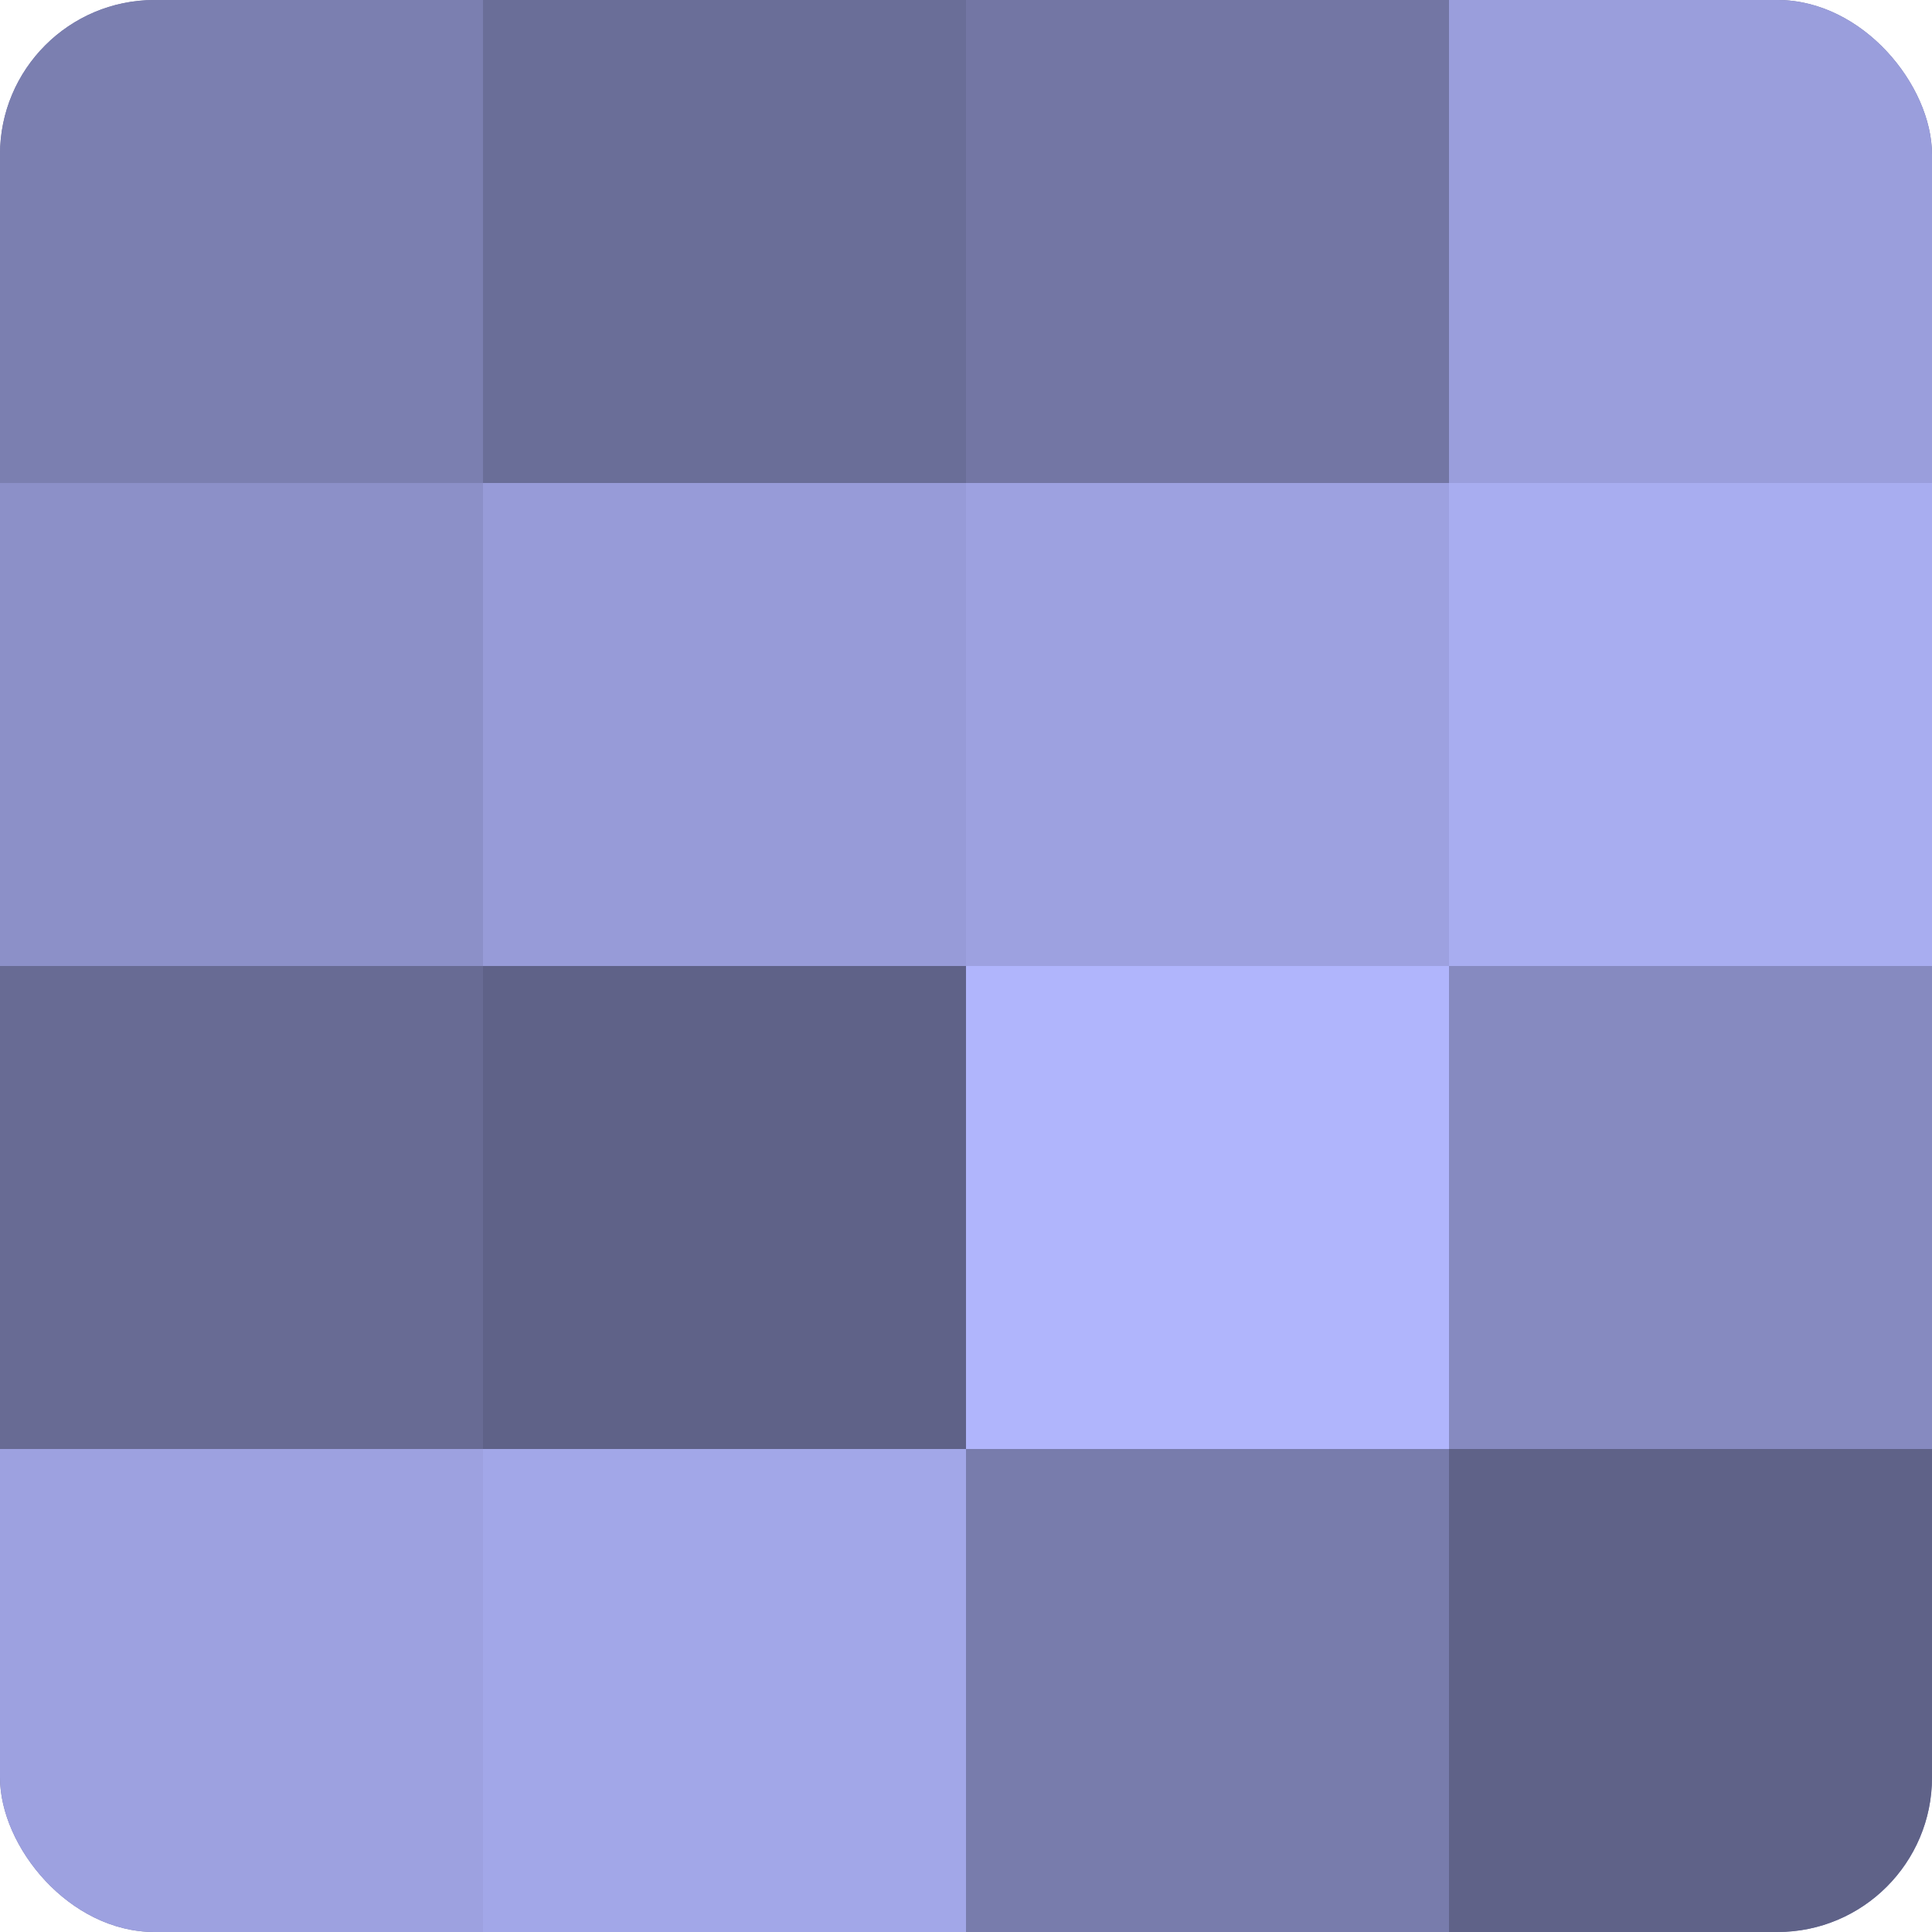 <?xml version="1.0" encoding="UTF-8"?>
<svg xmlns="http://www.w3.org/2000/svg" width="60" height="60" viewBox="0 0 100 100" preserveAspectRatio="xMidYMid meet"><defs><clipPath id="c" width="100" height="100"><rect width="100" height="100" rx="8" ry="8"/></clipPath></defs><g clip-path="url(#c)"><rect width="100" height="100" fill="#7073a0"/><rect width="25" height="25" fill="#7b7fb0"/><rect y="25" width="25" height="25" fill="#8c90c8"/><rect y="50" width="25" height="25" fill="#686b94"/><rect y="75" width="25" height="25" fill="#9da1e0"/><rect x="25" width="25" height="25" fill="#6a6e98"/><rect x="25" y="25" width="25" height="25" fill="#979bd8"/><rect x="25" y="50" width="25" height="25" fill="#5f6288"/><rect x="25" y="75" width="25" height="25" fill="#a2a7e8"/><rect x="50" width="25" height="25" fill="#7376a4"/><rect x="50" y="25" width="25" height="25" fill="#9da1e0"/><rect x="50" y="50" width="25" height="25" fill="#b0b5fc"/><rect x="50" y="75" width="25" height="25" fill="#787cac"/><rect x="75" width="25" height="25" fill="#9a9edc"/><rect x="75" y="25" width="25" height="25" fill="#a8adf0"/><rect x="75" y="50" width="25" height="25" fill="#868ac0"/><rect x="75" y="75" width="25" height="25" fill="#5f6288"/></g></svg>

